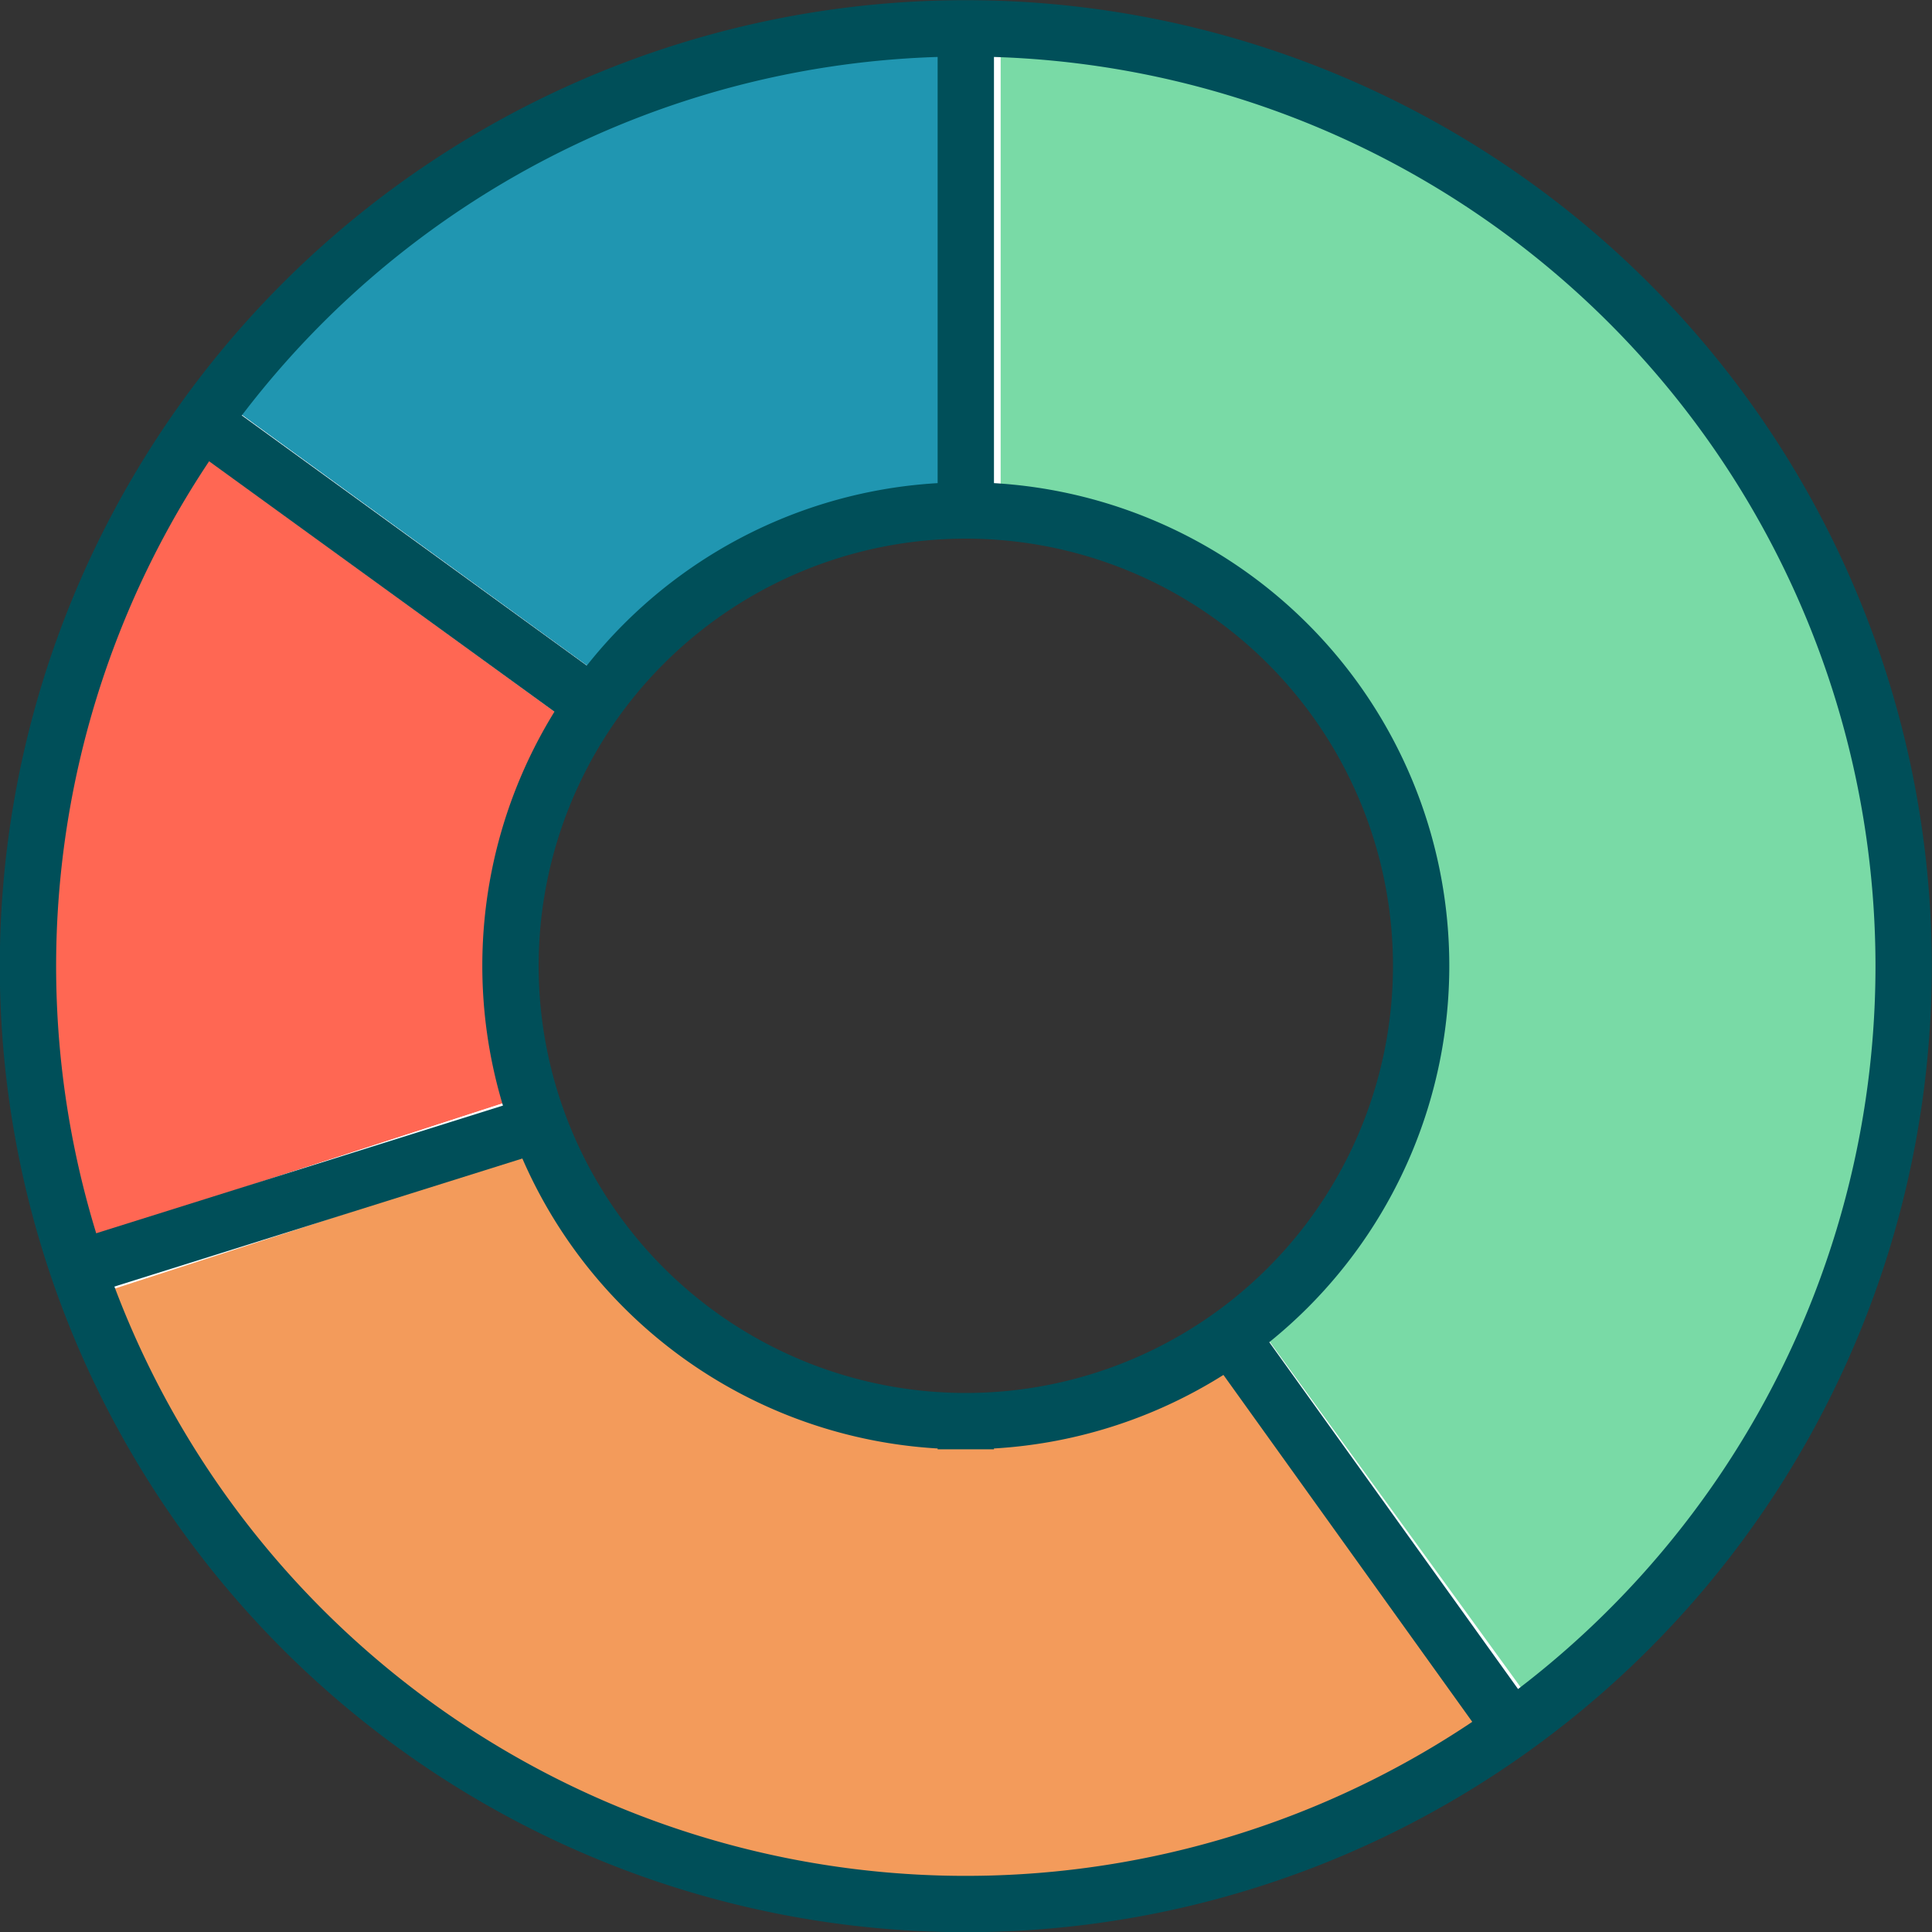 <?xml version="1.0" encoding="UTF-8"?>
<svg xmlns="http://www.w3.org/2000/svg" xmlns:xlink="http://www.w3.org/1999/xlink" viewBox="0 0 49.05 49.05">
  <rect x="0" y="0" width="49.05" height="49.05" fill="#333333" stroke="none"/>
  <defs>
    <style>.cls-1,.cls-7{fill:none;}.cls-2{clip-path:url(#clip-path);}.cls-3{fill:#2096b1;}.cls-3,.cls-4,.cls-5,.cls-6{stroke:#fff;}.cls-3,.cls-4,.cls-5,.cls-6,.cls-7{stroke-miterlimit:10;stroke-width:1.43px;}.cls-4{fill:#ff6753;}.cls-5{fill:#f39b5b;}.cls-6{fill:#79daa6;}.cls-7{stroke:#004f59;}</style>
    <clipPath id="clip-path">
      <path class="cls-1" d="M24.91,1.1A23.81,23.81,0,1,0,48.72,24.91,23.81,23.81,0,0,0,24.91,1.1Zm0,35.37A11.56,11.56,0,1,1,36.47,24.91,11.57,11.57,0,0,1,24.91,36.47Z"></path>
    </clipPath>
  </defs>
  <g id="Layer_2" data-name="Layer 2">
    <g id="Layer_1-2" data-name="Layer 1">
      <g class="cls-2">
        <path class="cls-3" d="M24.69,24.89-.22,6.8A29.84,29.84,0,0,1,24.69-5.89Z"></path>
        <path class="cls-4" d="M24.69,24.89-4.59,34.4A29.86,29.86,0,0,1-.22,6.8Z"></path>
        <path class="cls-5" d="M24.69,24.89,42.78,49.8A30.79,30.79,0,0,1-.22,43,29.11,29.11,0,0,1-4.59,34.4Z"></path>
        <path class="cls-6" d="M24.69,24.89V-5.89A30.78,30.78,0,0,1,55.47,24.89,29.88,29.88,0,0,1,42.78,49.8Z"></path>
      </g>
      <path class="cls-7" d="M24.52.72a23.81,23.81,0,1,0,23.81,23.8A23.81,23.81,0,0,0,24.52.72Zm0,35.36A11.56,11.56,0,1,1,36.08,24.52,11.56,11.56,0,0,1,24.52,36.08Z"></path>
      <line class="cls-7" x1="24.52" y1="0.72" x2="24.52" y2="12.96"></line>
      <line class="cls-7" x1="5.27" y1="10.8" x2="14.8" y2="17.71"></line>
      <line class="cls-7" x1="2.09" y1="32.17" x2="13.59" y2="28.56"></line>
      <line class="cls-7" x1="38.47" y1="44.01" x2="31.24" y2="33.93"></line>
    </g>
  </g>
</svg>
